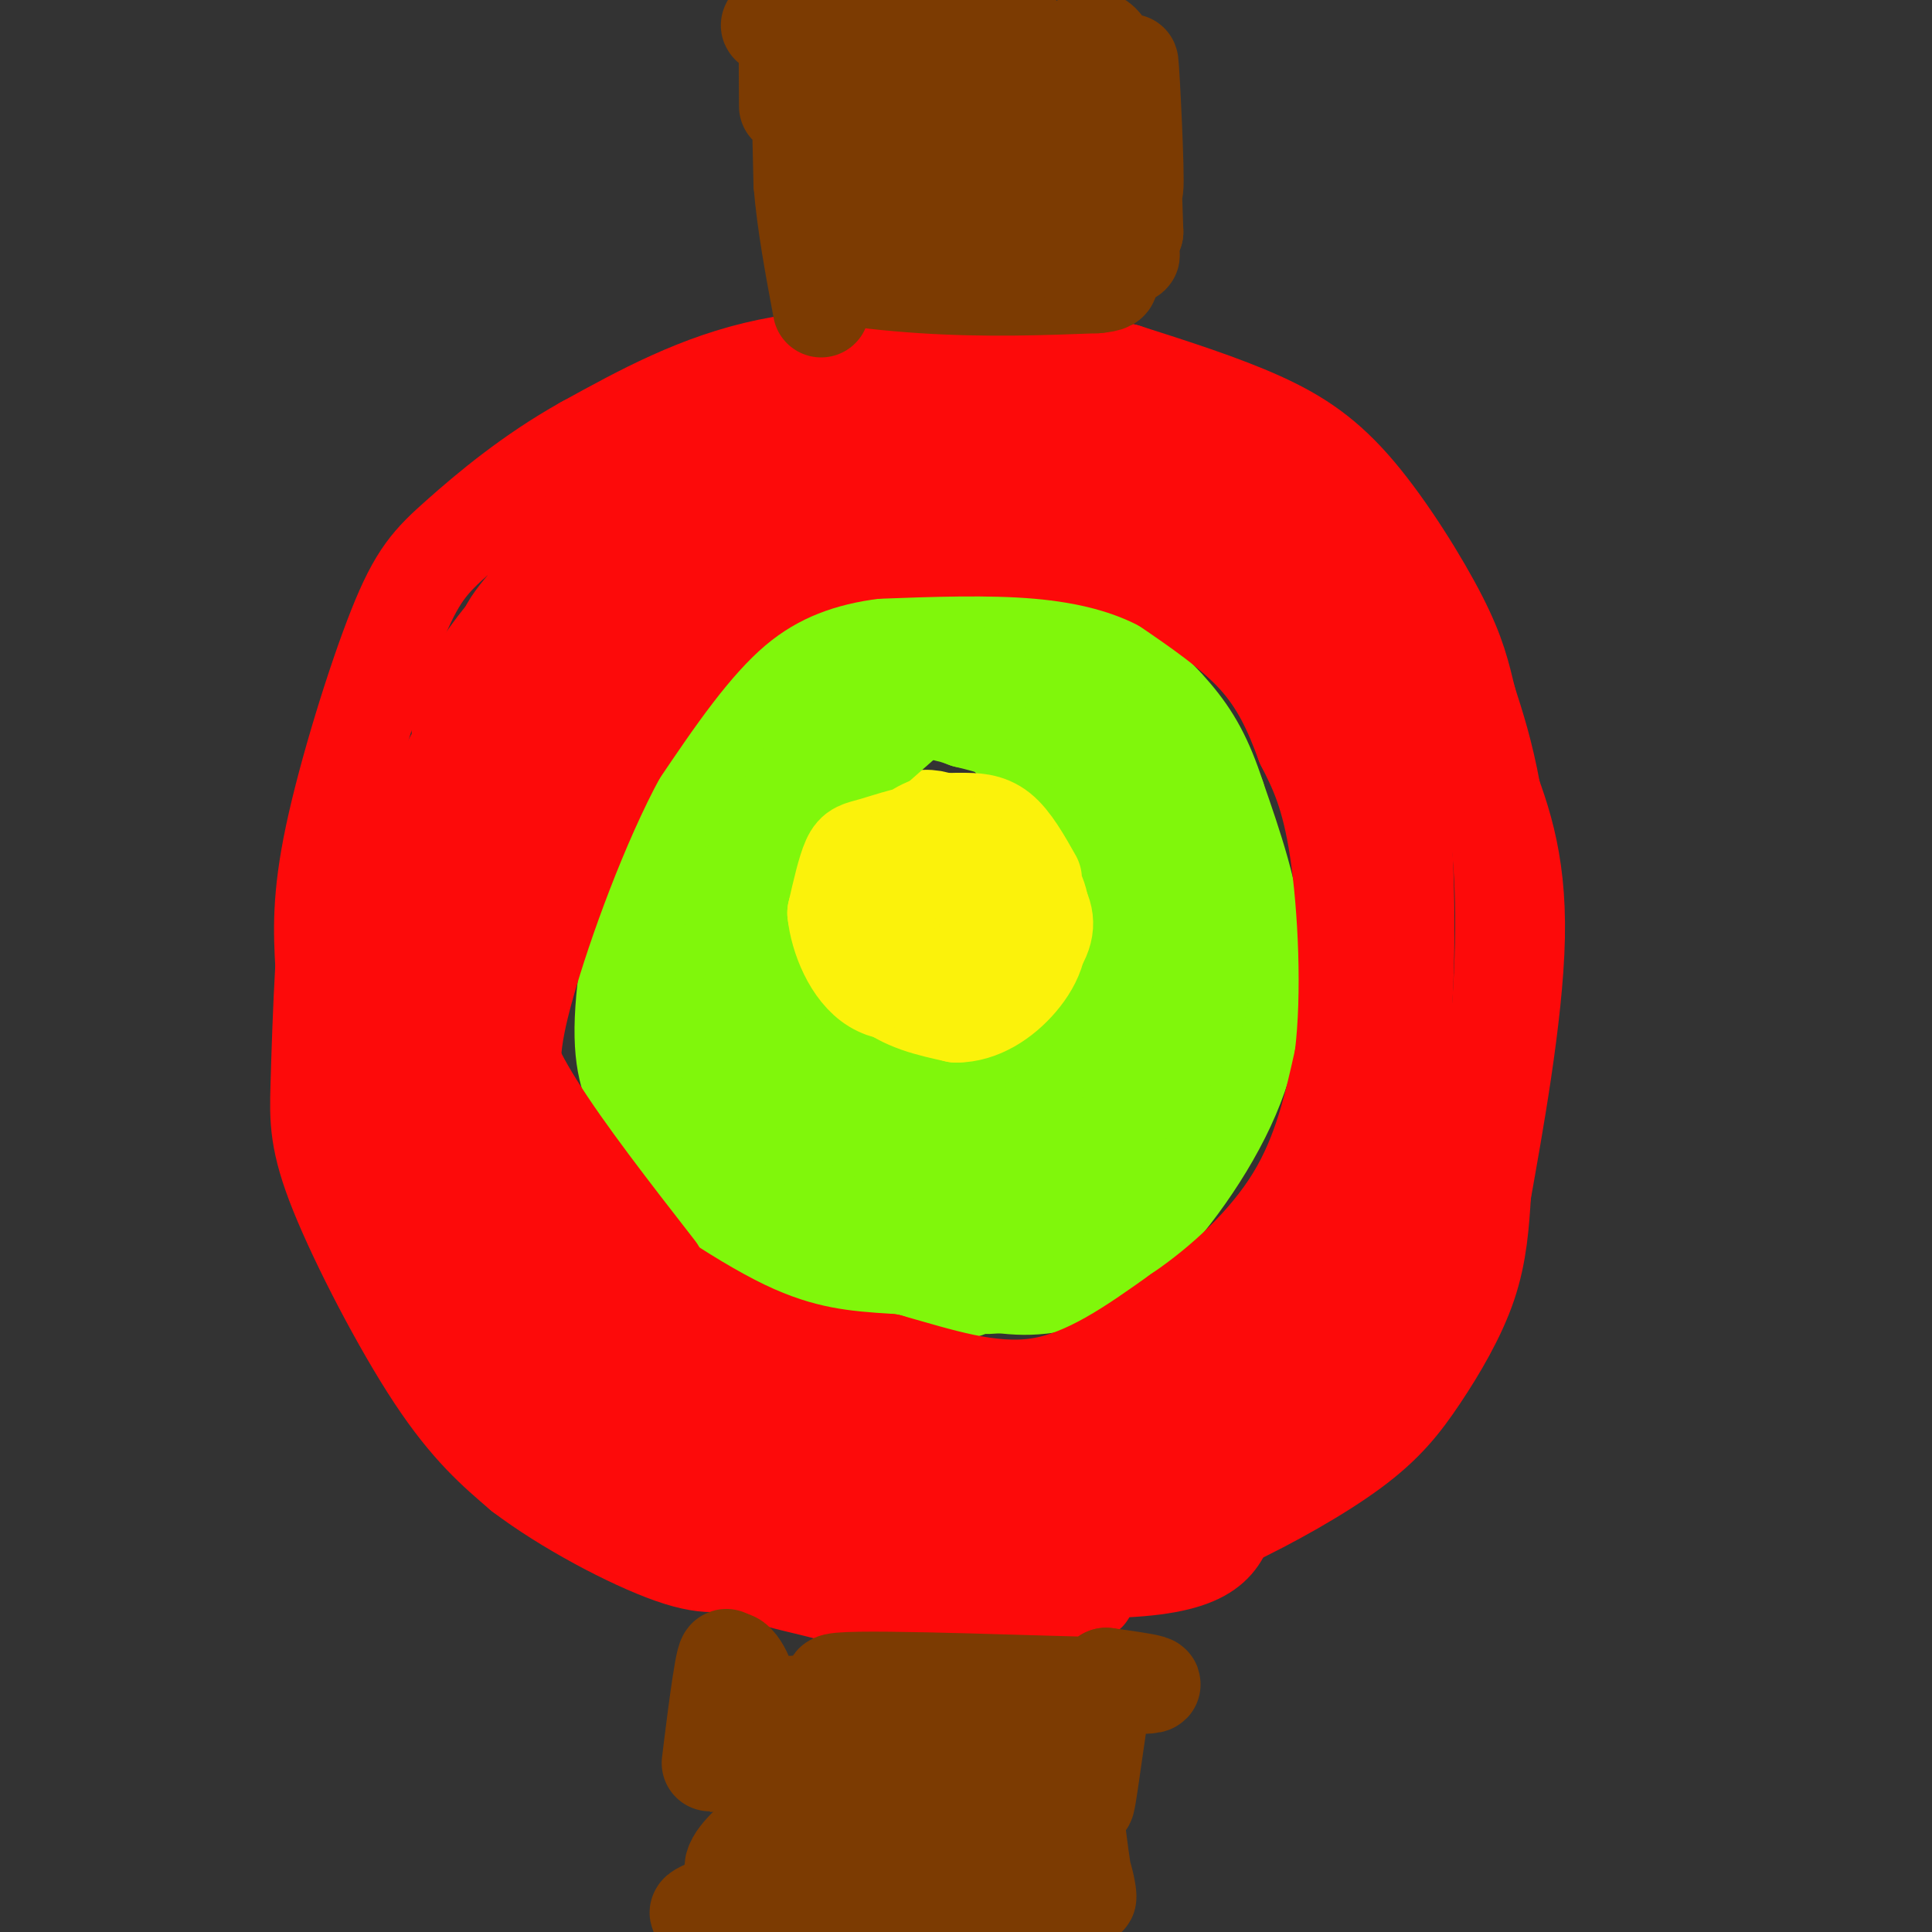 <svg viewBox='0 0 400 400' version='1.1' xmlns='http://www.w3.org/2000/svg' xmlns:xlink='http://www.w3.org/1999/xlink'><rect x="0" y="0" width="400" height="400" fill="#333333" stroke="none"/><g fill='none' stroke='#FBF20B' stroke-width='20' stroke-linecap='round' stroke-linejoin='round'><path d='M194,182c-1.378,-1.311 -2.756,-2.622 -3,-2c-0.244,0.622 0.644,3.178 2,4c1.356,0.822 3.178,-0.089 5,-1'/><path d='M198,183c1.001,-0.709 1.004,-1.981 -1,-3c-2.004,-1.019 -6.014,-1.785 -8,0c-1.986,1.785 -1.948,6.122 0,8c1.948,1.878 5.806,1.297 9,0c3.194,-1.297 5.723,-3.309 4,-6c-1.723,-2.691 -7.699,-6.062 -11,-5c-3.301,1.062 -3.927,6.555 -3,10c0.927,3.445 3.408,4.841 6,5c2.592,0.159 5.296,-0.921 8,-2'/><path d='M202,190c1.663,-1.840 1.820,-5.440 1,-8c-0.820,-2.560 -2.619,-4.079 -5,-5c-2.381,-0.921 -5.345,-1.244 -8,0c-2.655,1.244 -5.002,4.055 -5,7c0.002,2.945 2.351,6.022 5,8c2.649,1.978 5.596,2.856 8,1c2.404,-1.856 4.266,-6.445 5,-9c0.734,-2.555 0.341,-3.077 -2,-4c-2.341,-0.923 -6.630,-2.249 -10,-2c-3.370,0.249 -5.820,2.071 -6,5c-0.180,2.929 1.910,6.964 4,11'/><path d='M189,194c2.673,1.806 7.357,0.821 10,0c2.643,-0.821 3.247,-1.476 4,-4c0.753,-2.524 1.657,-6.915 0,-10c-1.657,-3.085 -5.873,-4.862 -9,-5c-3.127,-0.138 -5.164,1.363 -7,4c-1.836,2.637 -3.470,6.410 -3,10c0.470,3.590 3.046,6.998 6,8c2.954,1.002 6.287,-0.402 8,-4c1.713,-3.598 1.807,-9.392 0,-13c-1.807,-3.608 -5.516,-5.031 -9,-5c-3.484,0.031 -6.742,1.515 -10,3'/><path d='M179,178c-2.668,1.201 -4.339,2.703 -2,6c2.339,3.297 8.689,8.388 14,10c5.311,1.612 9.584,-0.255 12,-3c2.416,-2.745 2.974,-6.368 2,-9c-0.974,-2.632 -3.482,-4.272 -7,-5c-3.518,-0.728 -8.046,-0.544 -11,2c-2.954,2.544 -4.333,7.450 -4,11c0.333,3.550 2.378,5.745 4,7c1.622,1.255 2.821,1.569 6,0c3.179,-1.569 8.337,-5.020 10,-9c1.663,-3.980 -0.168,-8.490 -2,-13'/><path d='M201,175c-2.515,-3.858 -7.801,-7.004 -12,-5c-4.199,2.004 -7.309,9.158 -8,13c-0.691,3.842 1.038,4.373 4,5c2.962,0.627 7.156,1.351 11,0c3.844,-1.351 7.336,-4.776 8,-8c0.664,-3.224 -1.501,-6.247 -4,-8c-2.499,-1.753 -5.333,-2.238 -8,-2c-2.667,0.238 -5.169,1.198 -7,3c-1.831,1.802 -2.993,4.447 -3,8c-0.007,3.553 1.141,8.015 4,10c2.859,1.985 7.430,1.492 12,1'/><path d='M198,192c3.137,-0.624 4.980,-2.684 6,-5c1.020,-2.316 1.218,-4.887 -1,-7c-2.218,-2.113 -6.852,-3.769 -11,-4c-4.148,-0.231 -7.811,0.964 -10,4c-2.189,3.036 -2.904,7.912 0,11c2.904,3.088 9.426,4.387 14,4c4.574,-0.387 7.201,-2.460 8,-5c0.799,-2.540 -0.229,-5.547 -3,-8c-2.771,-2.453 -7.284,-4.353 -11,-4c-3.716,0.353 -6.633,2.958 -8,6c-1.367,3.042 -1.183,6.521 -1,10'/><path d='M181,194c0.951,3.136 3.830,5.976 9,6c5.170,0.024 12.632,-2.766 16,-6c3.368,-3.234 2.644,-6.910 1,-11c-1.644,-4.090 -4.207,-8.593 -8,-10c-3.793,-1.407 -8.817,0.282 -12,3c-3.183,2.718 -4.526,6.466 -5,9c-0.474,2.534 -0.080,3.856 2,6c2.080,2.144 5.846,5.111 10,6c4.154,0.889 8.695,-0.299 11,-3c2.305,-2.701 2.373,-6.915 1,-10c-1.373,-3.085 -4.186,-5.043 -7,-7'/><path d='M199,177c-2.358,-1.627 -4.754,-2.194 -8,-2c-3.246,0.194 -7.342,1.149 -10,4c-2.658,2.851 -3.877,7.598 -4,11c-0.123,3.402 0.851,5.459 5,7c4.149,1.541 11.473,2.568 16,2c4.527,-0.568 6.257,-2.730 7,-7c0.743,-4.270 0.498,-10.649 -1,-14c-1.498,-3.351 -4.249,-3.676 -7,-4'/></g>
<g fill='none' stroke='#80F70B' stroke-width='20' stroke-linecap='round' stroke-linejoin='round'><path d='M191,146c0.000,0.000 -17.000,15.000 -17,15'/><path d='M174,161c-5.000,6.833 -9.000,16.417 -13,26'/><path d='M161,187c-1.533,7.333 1.133,12.667 5,17c3.867,4.333 8.933,7.667 14,11'/><path d='M180,215c3.810,2.964 6.333,4.875 10,6c3.667,1.125 8.476,1.464 13,0c4.524,-1.464 8.762,-4.732 13,-8'/><path d='M216,213c3.417,-2.048 5.458,-3.167 8,-6c2.542,-2.833 5.583,-7.381 6,-13c0.417,-5.619 -1.792,-12.310 -4,-19'/><path d='M226,175c-2.400,-6.867 -6.400,-14.533 -11,-19c-4.600,-4.467 -9.800,-5.733 -15,-7'/><path d='M200,149c-3.869,-1.476 -6.042,-1.667 -3,-1c3.042,0.667 11.298,2.190 17,6c5.702,3.810 8.851,9.905 12,16'/><path d='M226,170c3.378,4.978 5.822,9.422 6,15c0.178,5.578 -1.911,12.289 -4,19'/><path d='M228,204c-1.911,4.556 -4.689,6.444 -9,8c-4.311,1.556 -10.156,2.778 -16,4'/><path d='M203,216c0.167,-1.500 8.583,-7.250 17,-13'/><path d='M220,203c3.667,-4.822 4.333,-10.378 4,-16c-0.333,-5.622 -1.667,-11.311 -3,-17'/><path d='M221,170c-4.067,-7.933 -12.733,-19.267 -20,-25c-7.267,-5.733 -13.133,-5.867 -19,-6'/><path d='M182,139c-6.947,-0.213 -14.814,2.254 -21,7c-6.186,4.746 -10.691,11.770 -14,17c-3.309,5.230 -5.421,8.666 -6,17c-0.579,8.334 0.375,21.565 1,29c0.625,7.435 0.920,9.075 4,15c3.080,5.925 8.945,16.134 18,24c9.055,7.866 21.302,13.390 29,16c7.698,2.610 10.849,2.305 14,2'/><path d='M207,266c3.768,0.438 6.189,0.535 10,0c3.811,-0.535 9.011,-1.700 16,-8c6.989,-6.300 15.766,-17.735 21,-29c5.234,-11.265 6.924,-22.362 6,-33c-0.924,-10.638 -4.462,-20.819 -8,-31'/><path d='M252,165c-2.598,-7.963 -5.094,-12.371 -9,-17c-3.906,-4.629 -9.222,-9.478 -15,-13c-5.778,-3.522 -12.017,-5.718 -17,-7c-4.983,-1.282 -8.709,-1.652 -16,0c-7.291,1.652 -18.145,5.326 -29,9'/><path d='M166,137c-8.717,6.291 -16.010,17.520 -20,25c-3.990,7.480 -4.677,11.211 -5,17c-0.323,5.789 -0.282,13.634 0,19c0.282,5.366 0.807,8.252 4,16c3.193,7.748 9.055,20.356 15,28c5.945,7.644 11.972,10.322 18,13'/><path d='M178,255c6.927,3.305 15.245,5.068 26,1c10.755,-4.068 23.948,-13.969 22,-16c-1.948,-2.031 -19.038,3.806 -31,5c-11.962,1.194 -18.798,-2.255 -24,-6c-5.202,-3.745 -8.772,-7.784 -8,-9c0.772,-1.216 5.886,0.392 11,2'/><path d='M174,232c6.057,1.463 15.699,4.120 24,5c8.301,0.880 15.263,-0.015 22,-1c6.737,-0.985 13.251,-2.058 8,-2c-5.251,0.058 -22.266,1.248 -25,2c-2.734,0.752 8.814,1.068 20,-3c11.186,-4.068 22.012,-12.518 21,-14c-1.012,-1.482 -13.860,4.005 -21,8c-7.140,3.995 -8.570,6.497 -10,9'/><path d='M213,236c-2.885,2.810 -5.096,5.336 -3,5c2.096,-0.336 8.499,-3.532 9,-4c0.501,-0.468 -4.901,1.793 -7,4c-2.099,2.207 -0.894,4.359 2,3c2.894,-1.359 7.477,-6.230 11,-11c3.523,-4.770 5.987,-9.438 7,-16c1.013,-6.562 0.575,-15.018 0,-15c-0.575,0.018 -1.288,8.509 -2,17'/><path d='M230,219c0.684,2.284 3.393,-0.505 5,0c1.607,0.505 2.113,4.304 2,-6c-0.113,-10.304 -0.845,-34.710 0,-34c0.845,0.710 3.266,26.537 2,25c-1.266,-1.537 -6.219,-30.439 -7,-39c-0.781,-8.561 2.609,3.220 6,15'/><path d='M238,180c1.795,1.270 3.282,-3.056 -1,-10c-4.282,-6.944 -14.332,-16.506 -16,-19c-1.668,-2.494 5.048,2.080 8,3c2.952,0.920 2.142,-1.815 1,-4c-1.142,-2.185 -2.615,-3.819 -6,-7c-3.385,-3.181 -8.681,-7.909 -16,-9c-7.319,-1.091 -16.659,1.454 -26,4'/><path d='M182,138c-9.046,4.253 -18.662,12.885 -23,26c-4.338,13.115 -3.400,30.711 -4,34c-0.600,3.289 -2.738,-7.730 -4,-11c-1.262,-3.270 -1.646,1.209 -1,6c0.646,4.791 2.323,9.896 4,15'/><path d='M154,208c2.297,5.469 6.038,11.641 12,17c5.962,5.359 14.144,9.904 24,13c9.856,3.096 21.388,4.742 29,3c7.612,-1.742 11.306,-6.871 15,-12'/><path d='M234,229c5.115,-5.174 10.402,-12.108 13,-18c2.598,-5.892 2.507,-10.740 -1,-21c-3.507,-10.260 -10.431,-25.931 -18,-35c-7.569,-9.069 -15.785,-11.534 -24,-14'/><path d='M204,141c-6.329,-3.324 -10.150,-4.633 -16,-6c-5.850,-1.367 -13.729,-2.791 -21,0c-7.271,2.791 -13.935,9.797 -19,17c-5.065,7.203 -8.533,14.601 -12,22'/><path d='M136,174c-3.595,10.833 -6.583,26.917 -7,37c-0.417,10.083 1.738,14.167 4,18c2.262,3.833 4.631,7.417 7,11'/><path d='M140,240c3.756,5.044 9.644,12.156 20,17c10.356,4.844 25.178,7.422 40,10'/></g>
<g fill='none' stroke='#FD0A0A' stroke-width='20' stroke-linecap='round' stroke-linejoin='round'><path d='M141,316c14.583,2.500 29.167,5.000 43,5c13.833,0.000 26.917,-2.500 40,-5'/><path d='M224,316c12.689,-2.643 24.411,-6.750 34,-11c9.589,-4.250 17.043,-8.644 23,-13c5.957,-4.356 10.416,-8.673 14,-14c3.584,-5.327 6.292,-11.663 9,-18'/><path d='M304,260c3.036,-13.869 6.125,-39.542 7,-58c0.875,-18.458 -0.464,-29.702 -2,-38c-1.536,-8.298 -3.268,-13.649 -5,-19'/><path d='M304,145c-1.332,-5.421 -2.161,-9.474 -6,-17c-3.839,-7.526 -10.687,-18.526 -17,-26c-6.313,-7.474 -12.089,-11.421 -20,-15c-7.911,-3.579 -17.955,-6.789 -28,-10'/><path d='M233,77c-8.952,-2.155 -17.333,-2.542 -30,-3c-12.667,-0.458 -29.619,-0.988 -44,2c-14.381,2.988 -26.190,9.494 -38,16'/><path d='M121,92c-11.180,6.226 -20.131,13.793 -26,19c-5.869,5.207 -8.657,8.056 -13,19c-4.343,10.944 -10.241,29.984 -13,43c-2.759,13.016 -2.380,20.008 -2,27'/><path d='M67,200c-0.517,9.048 -0.809,18.167 -1,25c-0.191,6.833 -0.282,11.378 4,22c4.282,10.622 12.938,27.321 20,38c7.062,10.679 12.531,15.340 18,20'/><path d='M108,305c9.024,6.869 22.583,14.042 31,17c8.417,2.958 11.690,1.702 16,0c4.310,-1.702 9.655,-3.851 15,-6'/><path d='M170,316c-1.457,-0.850 -12.600,0.026 -21,0c-8.400,-0.026 -14.056,-0.956 -24,-9c-9.944,-8.044 -24.177,-23.204 -33,-35c-8.823,-11.796 -12.235,-20.227 -13,-32c-0.765,-11.773 1.118,-26.886 3,-42'/><path d='M82,198c1.223,-11.408 2.782,-18.926 2,-15c-0.782,3.926 -3.903,19.298 -5,20c-1.097,0.702 -0.170,-13.265 8,-32c8.170,-18.735 23.584,-42.236 26,-48c2.416,-5.764 -8.167,6.210 -8,8c0.167,1.790 11.083,-6.605 22,-15'/><path d='M127,116c9.314,-6.247 21.599,-14.366 20,-13c-1.599,1.366 -17.083,12.216 -26,17c-8.917,4.784 -11.269,3.502 -10,0c1.269,-3.502 6.158,-9.226 18,-16c11.842,-6.774 30.637,-14.600 30,-13c-0.637,1.600 -20.707,12.625 -34,22c-13.293,9.375 -19.810,17.101 -24,23c-4.190,5.899 -6.054,9.971 -6,13c0.054,3.029 2.027,5.014 4,7'/><path d='M99,156c3.191,0.470 9.169,-1.855 14,-5c4.831,-3.145 8.516,-7.109 11,-11c2.484,-3.891 3.765,-7.707 3,-10c-0.765,-2.293 -3.578,-3.062 -8,1c-4.422,4.062 -10.453,12.955 -15,24c-4.547,11.045 -7.609,24.243 -5,22c2.609,-2.243 10.888,-19.927 12,-20c1.112,-0.073 -4.944,17.463 -11,35'/><path d='M100,192c-2.391,9.271 -2.870,14.948 -2,11c0.870,-3.948 3.087,-17.522 3,-19c-0.087,-1.478 -2.479,9.139 -3,21c-0.521,11.861 0.830,24.965 2,34c1.170,9.035 2.159,13.999 3,13c0.841,-0.999 1.534,-7.961 2,-11c0.466,-3.039 0.705,-2.154 2,2c1.295,4.154 3.648,11.577 6,19'/><path d='M113,262c4.773,7.413 13.705,16.445 18,22c4.295,5.555 3.952,7.632 16,11c12.048,3.368 36.487,8.026 49,10c12.513,1.974 13.100,1.262 19,0c5.900,-1.262 17.114,-3.075 26,-8c8.886,-4.925 15.443,-12.963 22,-21'/><path d='M263,276c6.667,-8.085 12.333,-17.796 17,-27c4.667,-9.204 8.333,-17.901 10,-33c1.667,-15.099 1.333,-36.600 0,-49c-1.333,-12.400 -3.667,-15.700 -6,-19'/><path d='M284,148c-3.716,-8.630 -10.006,-20.705 -14,-27c-3.994,-6.295 -5.691,-6.810 -13,-11c-7.309,-4.190 -20.231,-12.054 -34,-16c-13.769,-3.946 -28.384,-3.973 -43,-4'/><path d='M180,90c-13.012,2.250 -24.042,9.875 -32,16c-7.958,6.125 -12.845,10.750 -19,19c-6.155,8.250 -13.577,20.125 -21,32'/><path d='M92,216c-1.711,-5.800 -3.422,-11.600 -3,-2c0.422,9.600 2.978,34.600 10,52c7.022,17.400 18.511,27.200 30,37'/><path d='M99,246c-4.048,-6.964 -8.095,-13.929 -4,-7c4.095,6.929 16.333,27.750 23,39c6.667,11.250 7.762,12.929 14,16c6.238,3.071 17.619,7.536 29,12'/><path d='M111,247c15.417,11.083 30.833,22.167 43,28c12.167,5.833 21.083,6.417 30,7'/><path d='M184,282c10.267,2.867 20.933,6.533 31,5c10.067,-1.533 19.533,-8.267 29,-15'/><path d='M244,272c9.400,-6.378 18.400,-14.822 24,-24c5.600,-9.178 7.800,-19.089 10,-29'/><path d='M278,219c1.644,-13.089 0.756,-31.311 -1,-43c-1.756,-11.689 -4.378,-16.844 -7,-22'/><path d='M270,154c-2.467,-6.756 -5.133,-12.644 -10,-18c-4.867,-5.356 -11.933,-10.178 -19,-15'/><path d='M241,121c-7.222,-3.889 -15.778,-6.111 -26,-7c-10.222,-0.889 -22.111,-0.444 -34,0'/><path d='M181,114c-10.667,1.333 -20.333,4.667 -29,12c-8.667,7.333 -16.333,18.667 -24,30'/><path d='M128,156c-7.833,14.357 -15.417,35.250 -19,48c-3.583,12.750 -3.167,17.357 -2,22c1.167,4.643 3.083,9.321 5,14'/><path d='M112,240c6.607,8.893 20.625,24.125 34,35c13.375,10.875 26.107,17.393 30,20c3.893,2.607 -1.054,1.304 -6,0'/><path d='M170,295c-8.784,-3.570 -27.743,-12.495 -30,-13c-2.257,-0.505 12.190,7.409 27,12c14.810,4.591 29.985,5.860 40,6c10.015,0.140 14.870,-0.849 21,-2c6.130,-1.151 13.535,-2.464 23,-8c9.465,-5.536 20.990,-15.296 25,-19c4.010,-3.704 0.505,-1.352 -3,1'/><path d='M273,272c-2.142,1.881 -5.995,6.082 -9,11c-3.005,4.918 -5.160,10.551 -2,10c3.160,-0.551 11.637,-7.287 17,-13c5.363,-5.713 7.614,-10.404 11,-16c3.386,-5.596 7.908,-12.098 9,-16c1.092,-3.902 -1.244,-5.204 -5,1c-3.756,6.204 -8.930,19.916 -9,19c-0.070,-0.916 4.965,-16.458 10,-32'/><path d='M295,236c0.729,-1.554 -2.448,10.562 -2,13c0.448,2.438 4.522,-4.800 6,-14c1.478,-9.200 0.359,-20.362 -1,-16c-1.359,4.362 -2.960,24.246 -8,39c-5.040,14.754 -13.520,24.377 -22,34'/><path d='M268,292c-5.563,8.159 -8.470,11.558 -19,17c-10.530,5.442 -28.681,12.927 -41,16c-12.319,3.073 -18.805,1.735 -27,0c-8.195,-1.735 -18.097,-3.868 -28,-6'/><path d='M153,319c-7.094,-2.320 -10.827,-5.120 -10,-4c0.827,1.120 6.216,6.159 11,9c4.784,2.841 8.963,3.483 15,5c6.037,1.517 13.933,3.908 26,4c12.067,0.092 28.305,-2.117 30,-3c1.695,-0.883 -11.152,-0.442 -24,0'/><path d='M201,330c-16.226,-2.107 -44.792,-7.375 -39,-8c5.792,-0.625 45.940,3.393 67,3c21.060,-0.393 23.030,-5.196 25,-10'/><path d='M254,315c9.057,-4.278 19.201,-9.971 26,-15c6.799,-5.029 10.254,-9.392 14,-15c3.746,-5.608 7.785,-12.459 10,-19c2.215,-6.541 2.608,-12.770 3,-19'/><path d='M307,247c2.333,-13.178 6.667,-36.622 7,-53c0.333,-16.378 -3.333,-25.689 -7,-35'/><path d='M307,159c-2.643,-9.581 -5.750,-16.032 -10,-22c-4.250,-5.968 -9.644,-11.453 -16,-17c-6.356,-5.547 -13.673,-11.156 -21,-15c-7.327,-3.844 -14.663,-5.922 -22,-8'/><path d='M238,97c-7.565,-2.192 -15.477,-3.673 -31,-2c-15.523,1.673 -38.656,6.500 -41,7c-2.344,0.500 16.100,-3.327 39,-2c22.900,1.327 50.257,7.808 59,10c8.743,2.192 -1.129,0.096 -11,-2'/><path d='M253,108c-10.851,-2.432 -32.480,-7.512 -36,-10c-3.520,-2.488 11.068,-2.385 18,-3c6.932,-0.615 6.209,-1.948 12,4c5.791,5.948 18.098,19.178 16,20c-2.098,0.822 -18.599,-10.765 -30,-17c-11.401,-6.235 -17.700,-7.117 -24,-8'/><path d='M209,94c-10.413,-1.707 -24.446,-1.973 -32,-2c-7.554,-0.027 -8.629,0.186 -16,4c-7.371,3.814 -21.038,11.228 -30,21c-8.962,9.772 -13.221,21.900 -17,32c-3.779,10.100 -7.080,18.171 -9,27c-1.920,8.829 -2.460,18.414 -3,28'/><path d='M102,204c0.422,8.400 2.978,15.400 9,25c6.022,9.600 15.511,21.800 25,34'/></g>
<g fill='none' stroke='#FBF20B' stroke-width='20' stroke-linecap='round' stroke-linejoin='round'><path d='M195,176c-3.088,-1.252 -6.176,-2.504 -9,-1c-2.824,1.504 -5.385,5.764 -7,8c-1.615,2.236 -2.285,2.449 -2,5c0.285,2.551 1.525,7.441 5,11c3.475,3.559 9.184,5.787 14,6c4.816,0.213 8.738,-1.588 11,-3c2.262,-1.412 2.865,-2.435 3,-5c0.135,-2.565 -0.199,-6.674 -1,-10c-0.801,-3.326 -2.070,-5.871 -6,-8c-3.930,-2.129 -10.519,-3.842 -15,-2c-4.481,1.842 -6.852,7.241 -6,12c0.852,4.759 4.926,8.880 9,13'/><path d='M191,202c3.026,2.372 6.090,1.800 9,1c2.910,-0.800 5.666,-1.830 8,-5c2.334,-3.170 4.245,-8.480 3,-13c-1.245,-4.520 -5.647,-8.248 -11,-10c-5.353,-1.752 -11.656,-1.527 -16,1c-4.344,2.527 -6.730,7.356 -7,11c-0.270,3.644 1.577,6.104 4,9c2.423,2.896 5.423,6.229 11,6c5.577,-0.229 13.732,-4.020 17,-8c3.268,-3.980 1.649,-8.148 0,-11c-1.649,-2.852 -3.328,-4.386 -7,-5c-3.672,-0.614 -9.336,-0.307 -15,0'/><path d='M187,178c-4.095,3.607 -6.833,12.625 -7,18c-0.167,5.375 2.238,7.107 5,8c2.762,0.893 5.881,0.946 9,1'/><path d='M214,182c-2.255,-4.001 -4.509,-8.001 -7,-10c-2.491,-1.999 -5.218,-1.995 -8,-2c-2.782,-0.005 -5.618,-0.017 -9,2c-3.382,2.017 -7.310,6.063 -8,11c-0.690,4.937 1.857,10.767 4,14c2.143,3.233 3.881,3.871 7,5c3.119,1.129 7.619,2.751 12,1c4.381,-1.751 8.643,-6.875 10,-11c1.357,-4.125 -0.192,-7.250 -2,-10c-1.808,-2.750 -3.877,-5.127 -7,-7c-3.123,-1.873 -7.301,-3.244 -12,-3c-4.699,0.244 -9.919,2.104 -13,3c-3.081,0.896 -4.023,0.827 -5,3c-0.977,2.173 -1.988,6.586 -3,11'/><path d='M173,189c0.520,5.046 3.320,12.161 8,15c4.680,2.839 11.239,1.404 16,0c4.761,-1.404 7.722,-2.775 9,-7c1.278,-4.225 0.872,-11.305 -2,-15c-2.872,-3.695 -8.209,-4.007 -12,-4c-3.791,0.007 -6.035,0.332 -8,2c-1.965,1.668 -3.652,4.677 -5,8c-1.348,3.323 -2.359,6.959 1,11c3.359,4.041 11.086,8.485 18,8c6.914,-0.485 13.015,-5.900 16,-10c2.985,-4.100 2.853,-6.886 1,-10c-1.853,-3.114 -5.426,-6.557 -9,-10'/><path d='M206,177c-4.668,-2.328 -11.839,-3.149 -17,-1c-5.161,2.149 -8.310,7.268 -9,13c-0.690,5.732 1.081,12.077 6,15c4.919,2.923 12.985,2.425 17,2c4.015,-0.425 3.978,-0.776 5,-3c1.022,-2.224 3.101,-6.321 3,-11c-0.101,-4.679 -2.383,-9.939 -7,-13c-4.617,-3.061 -11.567,-3.924 -17,-2c-5.433,1.924 -9.347,6.633 -10,12c-0.653,5.367 1.956,11.390 6,15c4.044,3.610 9.522,4.805 15,6'/><path d='M198,210c4.891,-0.009 9.619,-3.030 13,-7c3.381,-3.970 5.415,-8.889 3,-14c-2.415,-5.111 -9.278,-10.413 -15,-12c-5.722,-1.587 -10.302,0.542 -13,3c-2.698,2.458 -3.513,5.244 -3,10c0.513,4.756 2.354,11.481 7,14c4.646,2.519 12.097,0.832 16,-1c3.903,-1.832 4.258,-3.809 4,-6c-0.258,-2.191 -1.129,-4.595 -2,-7'/></g>
<g fill='none' stroke='#7C3B02' stroke-width='20' stroke-linecap='round' stroke-linejoin='round'><path d='M156,359c-2.113,-5.667 -4.226,-11.333 -6,-8c-1.774,3.333 -3.208,15.667 -3,14c0.208,-1.667 2.060,-17.333 3,-21c0.940,-3.667 0.970,4.667 1,13'/><path d='M151,357c-0.183,-1.316 -1.142,-11.105 0,-13c1.142,-1.895 4.384,4.105 4,7c-0.384,2.895 -4.396,2.684 6,2c10.396,-0.684 35.198,-1.842 60,-3'/><path d='M221,350c7.879,0.254 -2.424,2.388 -18,2c-15.576,-0.388 -36.424,-3.297 -29,-4c7.424,-0.703 43.121,0.799 57,1c13.879,0.201 5.939,-0.900 -2,-2'/><path d='M229,347c-1.277,6.610 -3.471,24.136 -4,26c-0.529,1.864 0.607,-11.934 0,-17c-0.607,-5.066 -2.956,-1.399 -3,8c-0.044,9.399 2.219,24.531 3,28c0.781,3.469 0.080,-4.723 -3,-9c-3.080,-4.277 -8.540,-4.638 -14,-5'/><path d='M208,378c-13.397,-1.205 -39.889,-1.716 -41,-4c-1.111,-2.284 23.158,-6.341 21,-8c-2.158,-1.659 -30.743,-0.919 -29,1c1.743,1.919 33.816,5.017 45,8c11.184,2.983 1.481,5.852 -6,8c-7.481,2.148 -12.741,3.574 -18,5'/><path d='M180,388c-4.574,-1.820 -7.010,-8.869 -9,-12c-1.990,-3.131 -3.535,-2.344 -6,-1c-2.465,1.344 -5.851,3.246 -9,6c-3.149,2.754 -6.063,6.359 -3,7c3.063,0.641 12.103,-1.682 10,0c-2.103,1.682 -15.347,7.368 -18,8c-2.653,0.632 5.286,-3.791 19,-5c13.714,-1.209 33.204,0.798 40,2c6.796,1.202 0.898,1.601 -5,2'/><path d='M199,395c-14.539,1.925 -48.386,5.739 -41,7c7.386,1.261 56.007,-0.029 60,-6c3.993,-5.971 -36.641,-16.621 -50,-22c-13.359,-5.379 0.557,-5.487 12,-6c11.443,-0.513 20.412,-1.432 23,-2c2.588,-0.568 -1.206,-0.784 -5,-1'/><path d='M198,365c-2.571,-0.138 -6.498,0.018 -3,0c3.498,-0.018 14.422,-0.211 7,0c-7.422,0.211 -33.191,0.826 -32,1c1.191,0.174 29.340,-0.093 33,-1c3.660,-0.907 -17.170,-2.453 -38,-4'/><path d='M163,22c-0.089,-11.524 -0.179,-23.048 1,-15c1.179,8.048 3.625,35.667 4,37c0.375,1.333 -1.321,-23.619 -2,-29c-0.679,-5.381 -0.339,8.810 0,23'/><path d='M166,38c0.667,8.167 2.333,17.083 4,26'/><path d='M225,8c2.048,-0.202 4.095,-0.405 6,8c1.905,8.405 3.667,25.417 4,23c0.333,-2.417 -0.762,-24.262 -1,-26c-0.238,-1.738 0.381,16.631 1,35'/><path d='M235,48c-5.481,4.707 -19.685,-1.025 -32,-3c-12.315,-1.975 -22.742,-0.192 -11,2c11.742,2.192 45.652,4.794 42,6c-3.652,1.206 -44.868,1.017 -58,2c-13.132,0.983 1.819,3.138 15,4c13.181,0.862 24.590,0.431 36,0'/><path d='M227,59c5.547,-0.488 1.414,-1.706 0,-3c-1.414,-1.294 -0.109,-2.662 -13,-5c-12.891,-2.338 -39.977,-5.647 -39,-9c0.977,-3.353 30.016,-6.752 43,-9c12.984,-2.248 9.913,-3.345 -4,-4c-13.913,-0.655 -38.669,-0.869 -38,-3c0.669,-2.131 26.763,-6.180 35,-9c8.237,-2.820 -1.381,-4.410 -11,-6'/><path d='M200,11c-14.721,-2.385 -46.024,-5.347 -40,-6c6.024,-0.653 49.374,1.005 50,0c0.626,-1.005 -41.471,-4.671 -44,-4c-2.529,0.671 34.512,5.681 48,9c13.488,3.319 3.425,4.948 -4,8c-7.425,3.052 -12.213,7.526 -17,12'/><path d='M193,30c-3.590,1.478 -4.064,-0.828 -4,-4c0.064,-3.172 0.666,-7.209 1,-6c0.334,1.209 0.399,7.664 1,11c0.601,3.336 1.739,3.552 4,4c2.261,0.448 5.646,1.128 8,0c2.354,-1.128 3.677,-4.064 5,-7'/></g>
</svg>